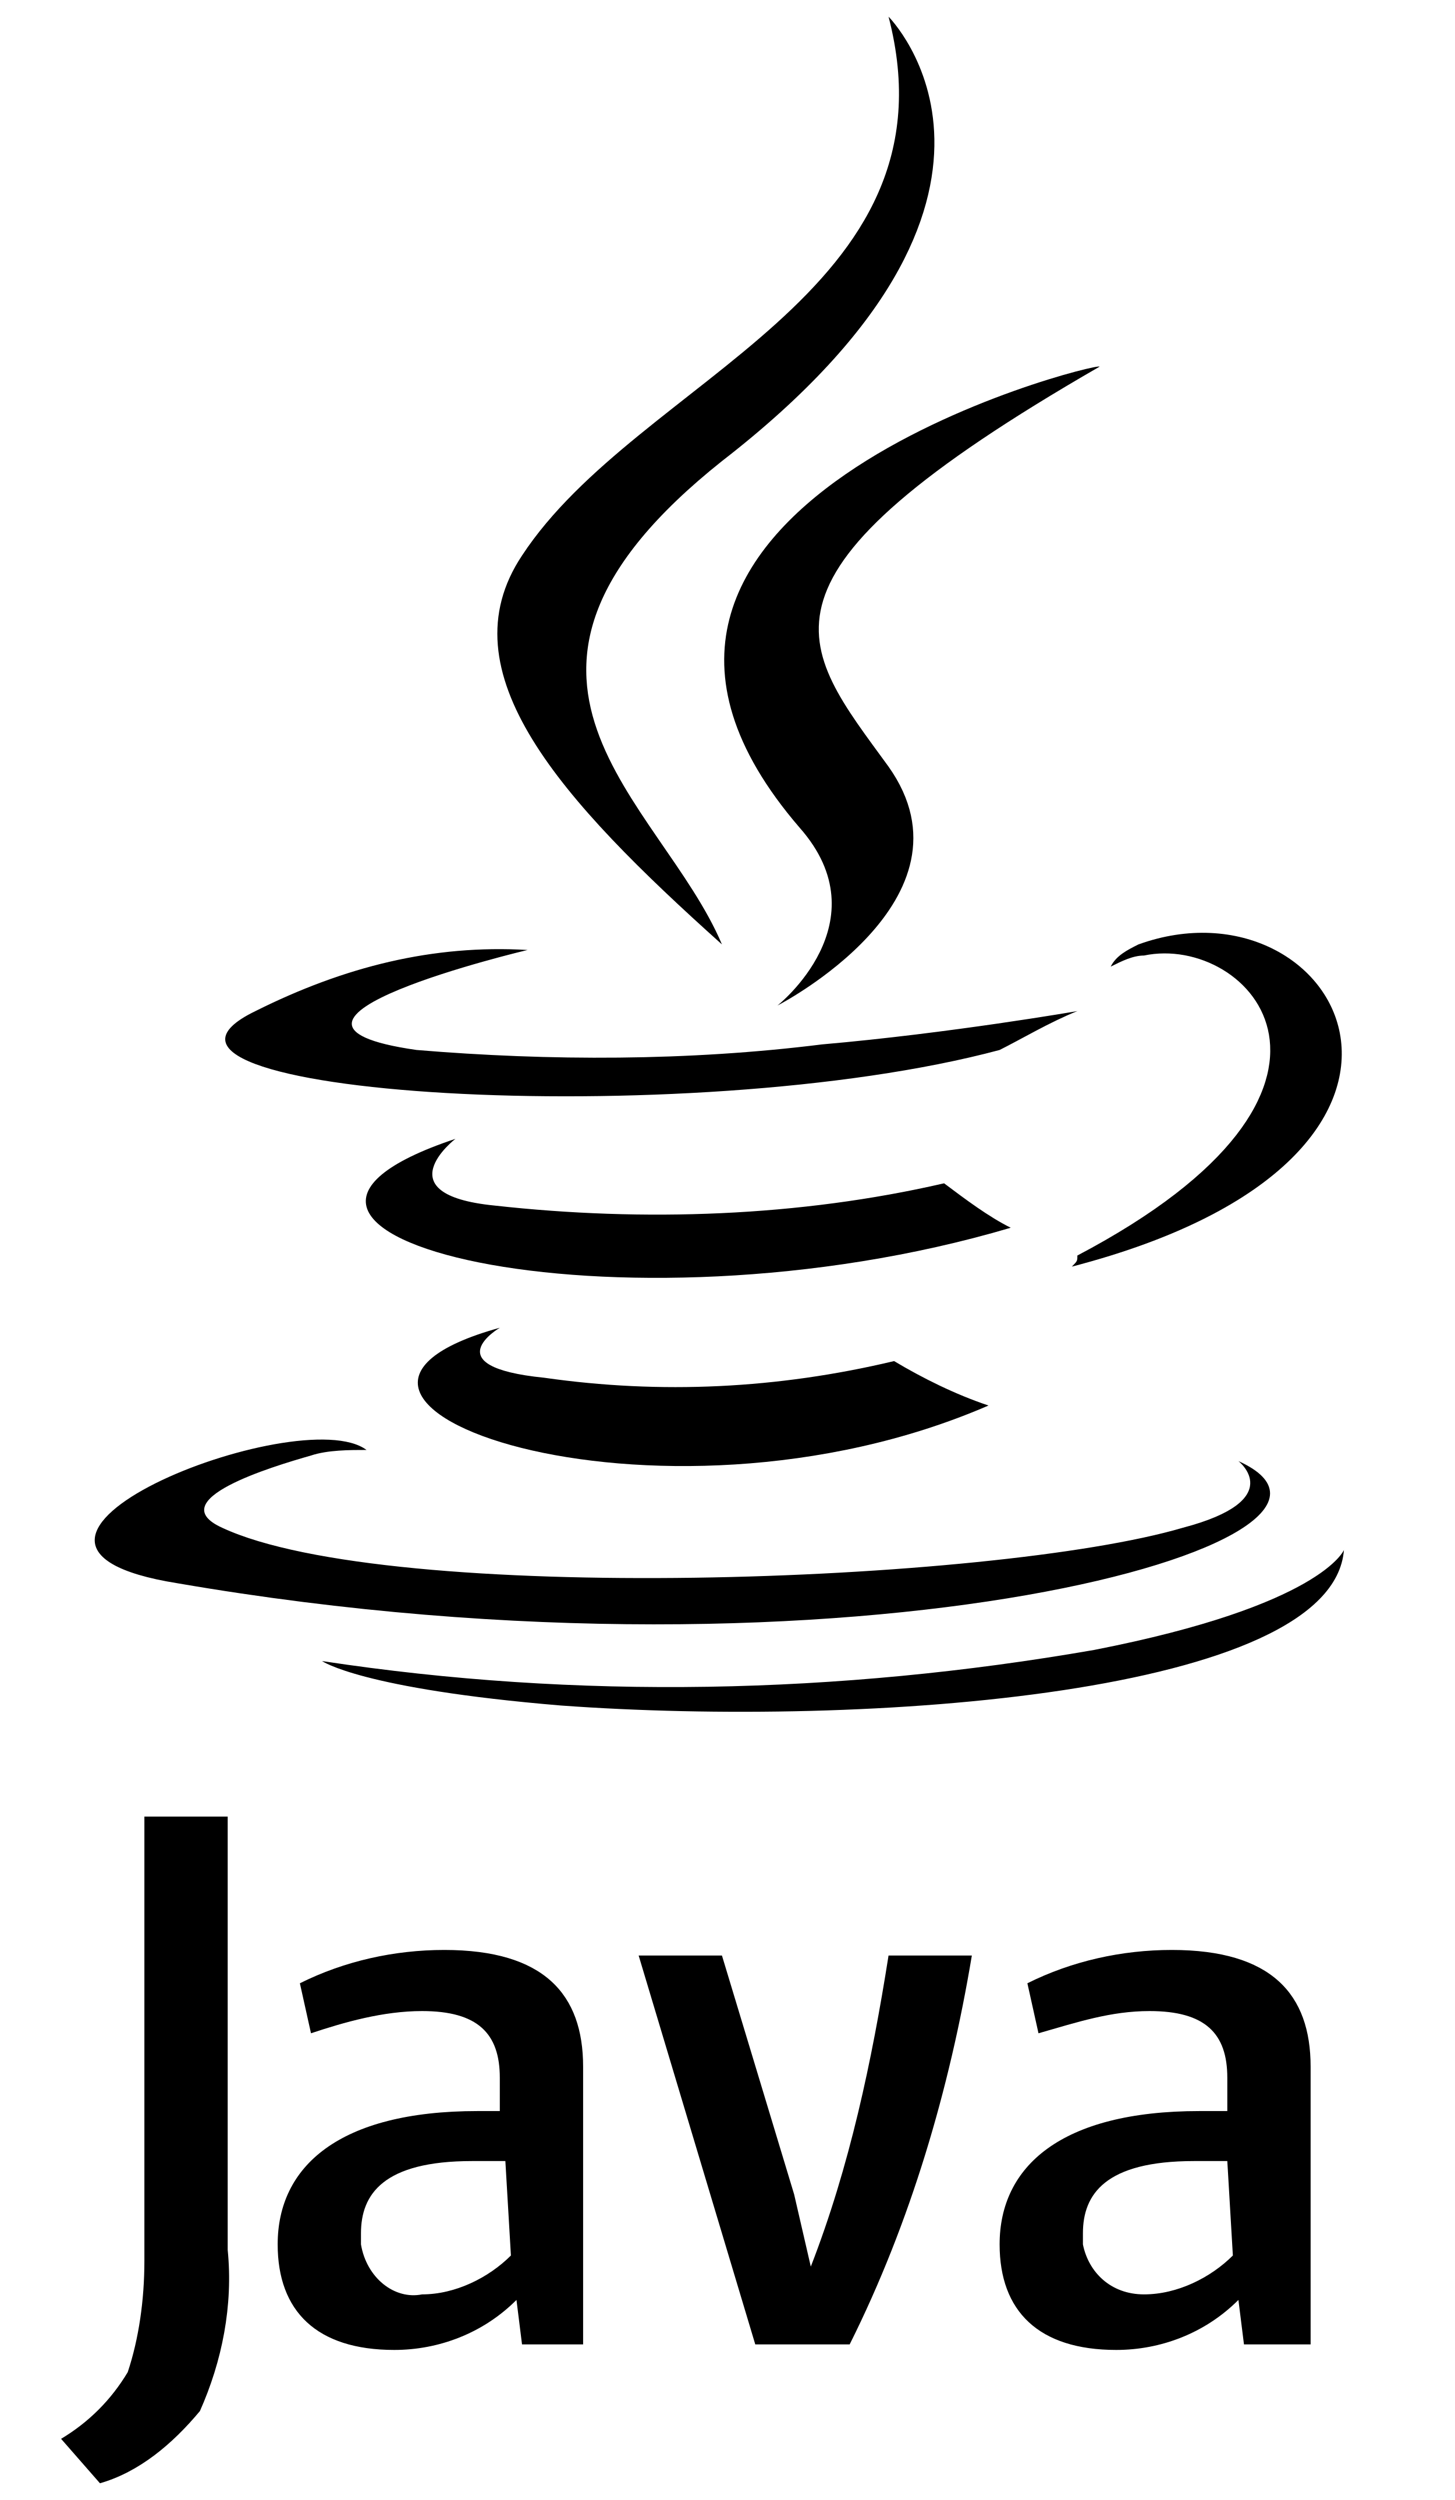 <?xml version="1.0" encoding="utf-8"?>
<!-- Generator: Adobe Illustrator 26.0.2, SVG Export Plug-In . SVG Version: 6.00 Build 0)  -->
<svg version="1.1" id="Layer_1" xmlns="http://www.w3.org/2000/svg" xmlns:xlink="http://www.w3.org/1999/xlink" x="0px" y="0px"
	 viewBox="0 0 26.2 45" style="enable-background:new 0 0 26.2 45;" xml:space="preserve">
<g>
	<path d="M9,23.9c0,0-1.2,0.7,0.8,0.9c2.1,0.3,4.2,0.2,6.3-0.3c0.5,0.3,1.1,0.6,1.7,0.8C11.8,27.9,4.3,25.2,9,23.9 M8.2,20.5
		c0,0-1.3,1,0.7,1.2c2.7,0.3,5.5,0.2,8.1-0.4c0.4,0.3,0.8,0.6,1.2,0.8C11.1,24.2,3.1,22.2,8.2,20.5"/>
	<path d="M14.4,14.9c1.5,1.7-0.4,3.2-0.4,3.2s3.7-1.9,2-4.3c-1.6-2.2-2.8-3.4,3.8-7.2C19.8,6.5,9.4,9.1,14.4,14.9"/>
	<path d="M22.3,26.3c0,0,0.9,0.7-1,1.2c-3.4,1-14.3,1.4-17.3,0c-1.1-0.5,0.9-1.1,1.6-1.3c0.3-0.1,0.7-0.1,1-0.1
		c-1.2-0.9-7.8,1.7-3.4,2.4C15.4,30.6,25.4,27.7,22.3,26.3 M9.5,17.1c0,0-5.5,1.3-2,1.8c2.4,0.2,4.9,0.2,7.3-0.1
		c2.3-0.2,4.6-0.6,4.6-0.6c-0.5,0.2-1,0.5-1.4,0.7c-5.6,1.5-16.5,0.8-13.4-0.7C6.2,17.4,7.8,17,9.5,17.1 M19.4,22.6
		c5.7-3,3.1-5.8,1.2-5.4c-0.2,0-0.4,0.1-0.6,0.2c0.1-0.2,0.3-0.3,0.5-0.4c3.6-1.3,6.5,3.8-1.2,5.8C19.4,22.7,19.4,22.7,19.4,22.6"/>
	<path d="M16,0.3c0,0,3.2,3.2-3,8c-4.9,3.9-1.1,6.1,0,8.7c-2.9-2.6-5-4.9-3.6-7C11.5,6.8,17.3,5.3,16,0.3"/>
	<path d="M10.1,30.7c5.5,0.4,13.9-0.2,14.1-2.8c0,0-0.4,1-4.5,1.8c-4.6,0.8-9.3,0.9-13.9,0.2C5.8,29.9,6.5,30.4,10.1,30.7"/>
	<path d="M9.2,40.6c-0.4,0.4-1,0.7-1.6,0.7c-0.5,0.1-1-0.3-1.1-0.9c0-0.1,0-0.2,0-0.2c0-0.7,0.4-1.3,2-1.3h0.6L9.2,40.6 M10.5,42.2
		v-5c0-1.3-0.7-2.1-2.5-2.1c-0.9,0-1.8,0.2-2.6,0.6l0.2,0.9c0.6-0.2,1.3-0.4,2-0.4c1,0,1.4,0.4,1.4,1.2V38H8.6C6.1,38,5,39,5,40.4
		c0,1.2,0.7,1.9,2.1,1.9c0.8,0,1.6-0.3,2.2-0.9l0.1,0.8L10.5,42.2z M15.3,42.2h-1.7l-2.1-7H13l1.3,4.3l0.3,1.3
		c0.7-1.8,1.1-3.7,1.4-5.6h1.5C17.1,37.6,16.4,40,15.3,42.2 M22.2,40.6c-0.4,0.4-1,0.7-1.6,0.7c-0.6,0-1-0.4-1.1-0.9
		c0-0.1,0-0.1,0-0.2c0-0.7,0.4-1.3,2-1.3h0.6L22.2,40.6 M23.6,42.2v-5c0-1.3-0.7-2.1-2.5-2.1c-0.9,0-1.8,0.2-2.6,0.6l0.2,0.9
		c0.7-0.2,1.3-0.4,2-0.4c1,0,1.4,0.4,1.4,1.2V38h-0.5c-2.5,0-3.6,1-3.6,2.4c0,1.2,0.7,1.9,2.1,1.9c0.8,0,1.6-0.3,2.2-0.9l0.1,0.8
		L23.6,42.2z M3.6,43.4c-0.5,0.6-1.1,1.1-1.8,1.3l-0.7-0.8c0.5-0.3,0.9-0.7,1.2-1.2c0.2-0.6,0.3-1.3,0.3-2v-8h1.5v7.8
		C4.2,41.5,4,42.5,3.6,43.4"/>
</g>
</svg>
